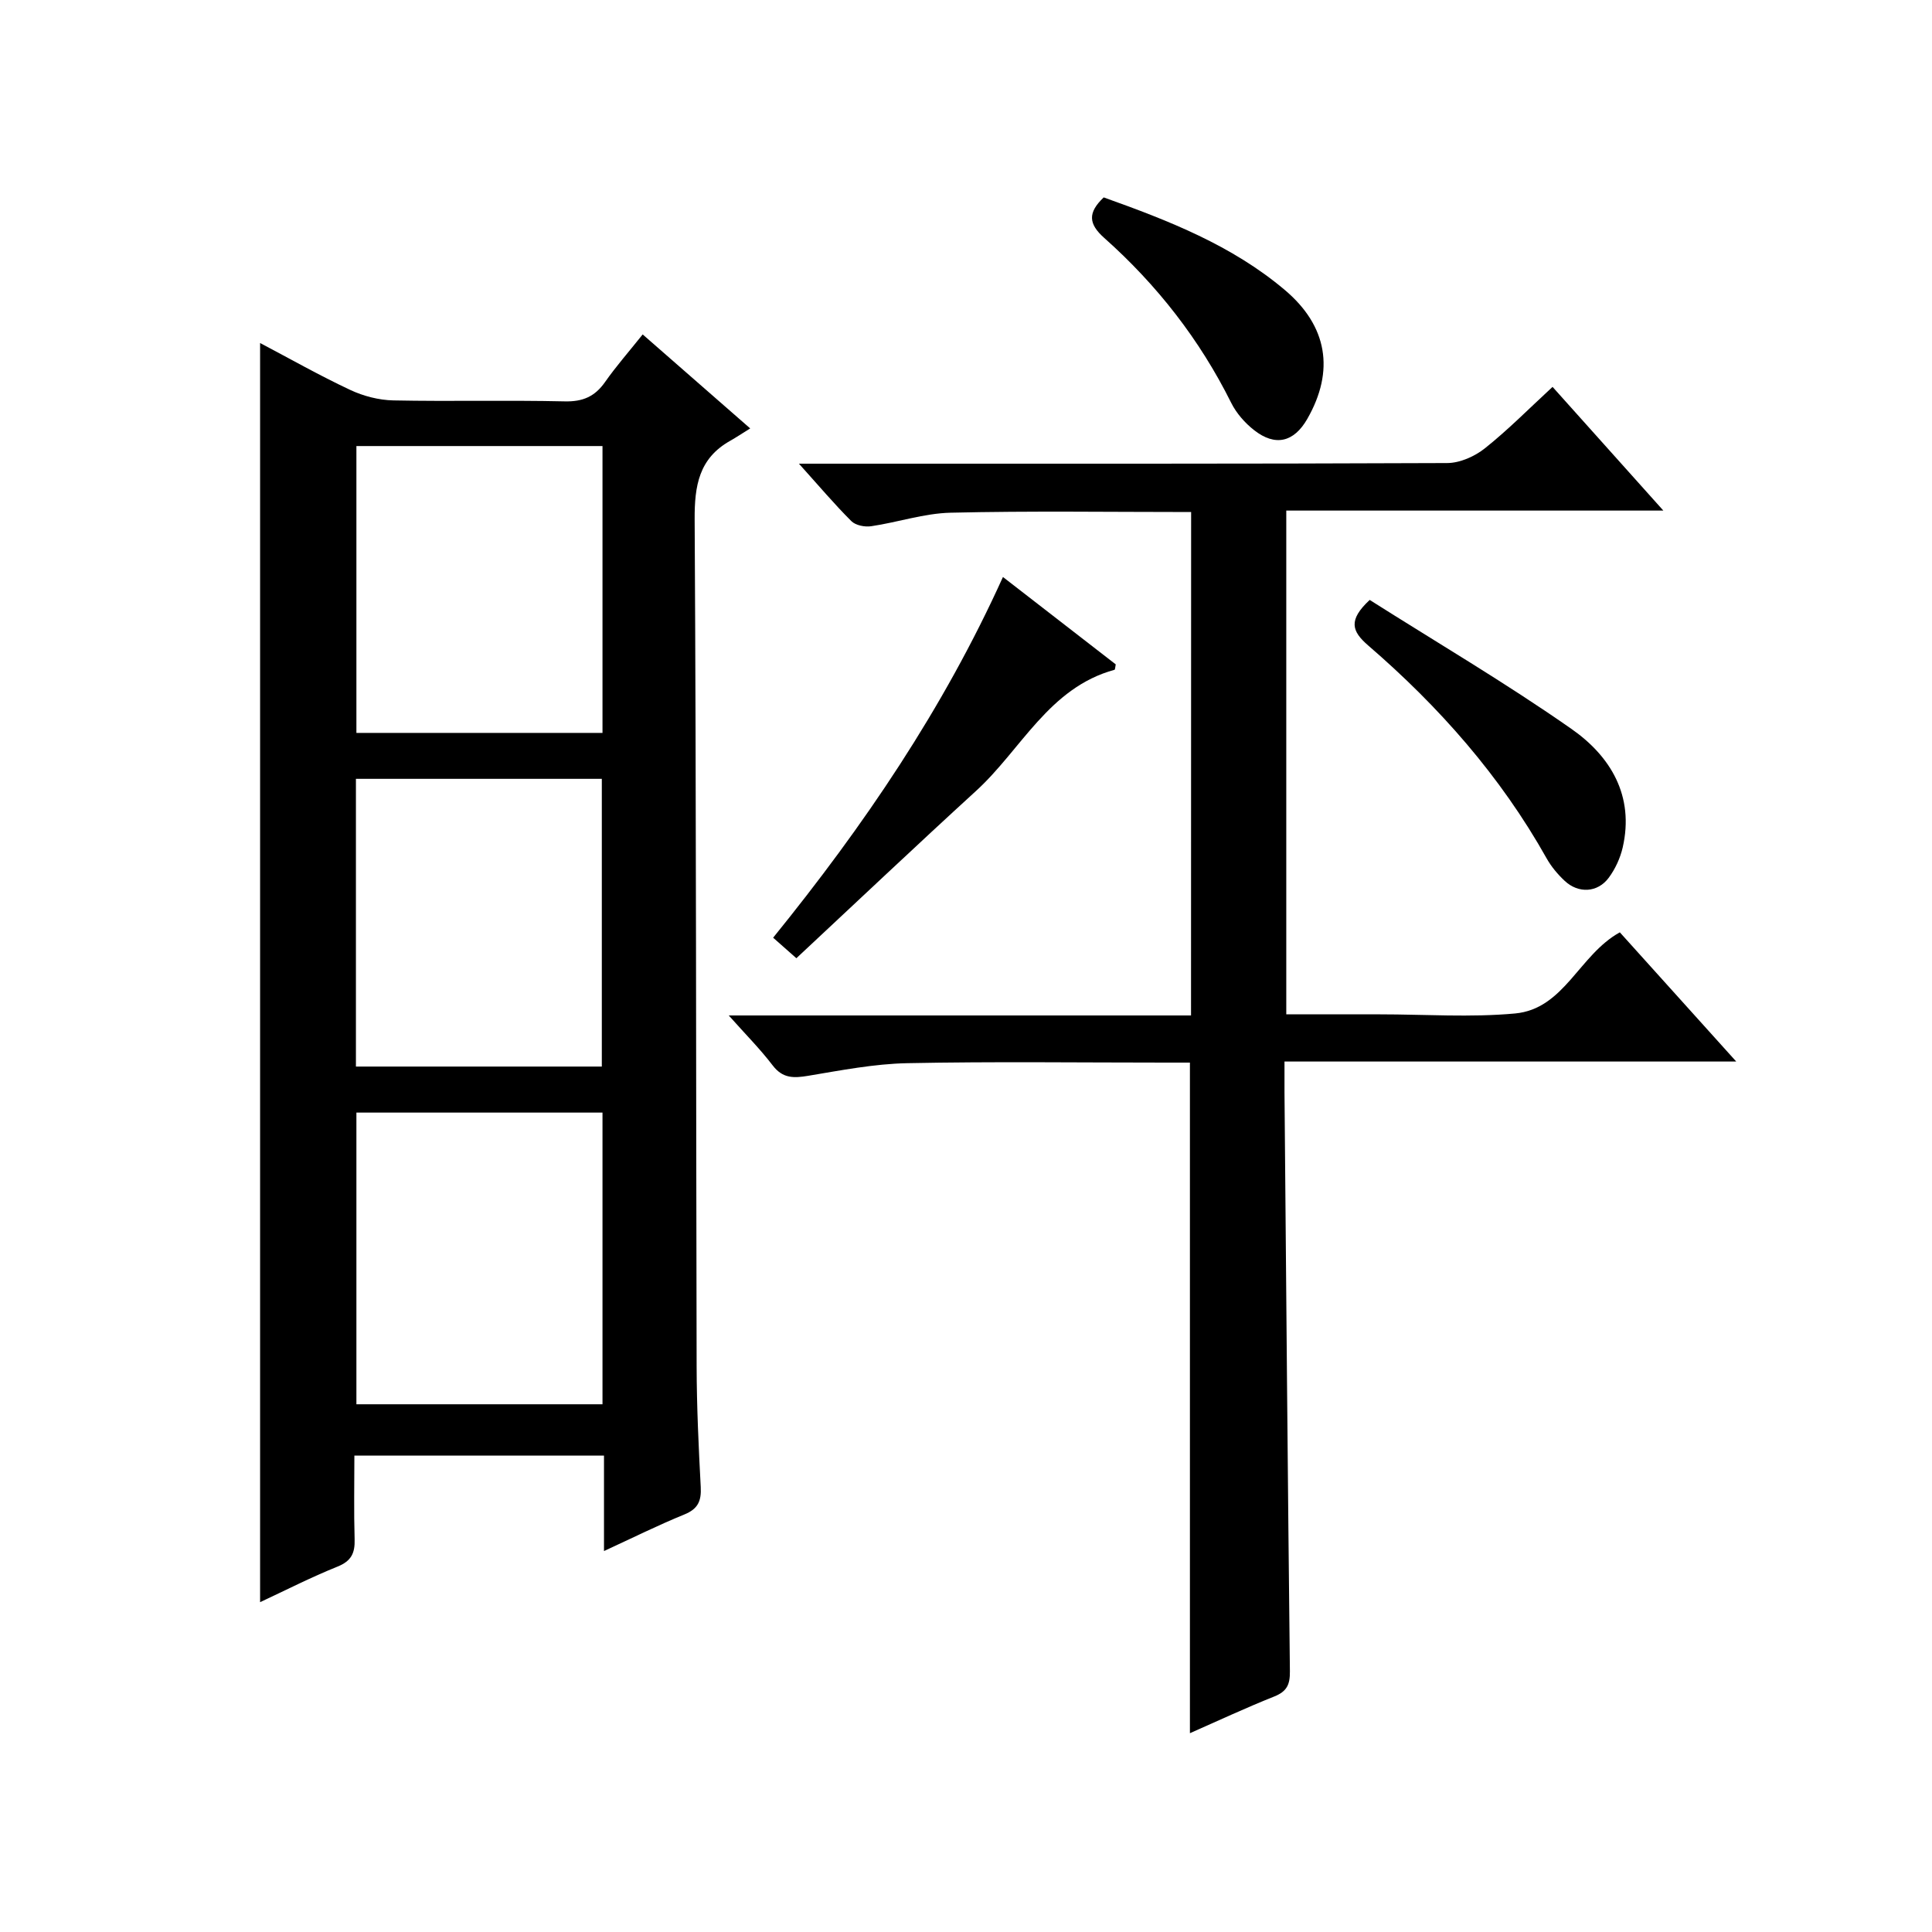<?xml version="1.0" encoding="utf-8"?>
<svg version="1.1" id="ZDIC" xmlns="http://www.w3.org/2000/svg" xmlns:xlink="http://www.w3.org/1999/xlink" x="0px" y="0px"
	 viewBox="0 0 400 400" style="enable-background:new 0 0 400 400;" xml:space="preserve">

<g>
	
	<path d="M53.85,331.71c0-87.2,0-173.75,0-260.69c6.12,3.22,12.27,6.71,18.66,9.71c2.73,1.28,5.92,2.11,8.93,2.17
		c11.82,0.24,23.65-0.07,35.47,0.2c3.76,0.09,6.26-1,8.37-4.02c2.27-3.24,4.9-6.23,7.78-9.84c7.21,6.3,14.15,12.37,22.26,19.46
		c-1.63,1.01-2.85,1.83-4.14,2.56c-6.47,3.64-7.4,9.28-7.36,16.29c0.34,58.46,0.27,116.92,0.41,175.38
		c0.02,8.32,0.41,16.64,0.85,24.95c0.15,2.87-0.56,4.52-3.38,5.67c-5.47,2.23-10.77,4.87-16.65,7.58c0-6.89,0-13.15,0-19.77
		c-17.23,0-34.12,0-51.68,0c0,5.77-0.12,11.56,0.05,17.34c0.09,2.84-0.68,4.49-3.52,5.64C64.4,326.55,59.11,329.26,53.85,331.71z
		 M124.74,230.35c-17.23,0-34.1,0-50.95,0c0,20.37,0,40.38,0,60.39c17.19,0,33.94,0,50.95,0
		C124.74,270.58,124.74,250.67,124.74,230.35z M124.74,92.35c-17.24,0-34.1,0-50.95,0c0,20.04,0,39.72,0,59.39
		c17.19,0,33.94,0,50.95,0C124.74,131.91,124.74,112.33,124.74,92.35z M124.6,220.82c0-20.2,0-39.9,0-59.57
		c-17.16,0-33.92,0-50.91,0c0,19.96,0,39.67,0,59.57C90.78,220.82,107.54,220.82,124.6,220.82z"/>
	<path d="M246.61,106.01c-16.85,0-33.33-0.25-49.8,0.14c-5.49,0.13-10.94,1.99-16.44,2.8c-1.32,0.2-3.23-0.18-4.11-1.06
		c-3.5-3.49-6.7-7.28-10.85-11.89c2.8,0,4.53,0,6.26,0c42.65,0,85.31,0.05,127.96-0.13c2.64-0.01,5.7-1.38,7.81-3.06
		c4.8-3.82,9.14-8.23,14-12.71c7.5,8.37,14.88,16.61,22.94,25.61c-26.45,0-52.08,0-78.07,0c0,34.97,0,69.35,0,104.3
		c6.34,0,12.61,0,18.89,0c0.17,0,0.33,0,0.5,0c9.33,0,18.72,0.67,27.97-0.18c10.21-0.94,13.25-12.15,21.7-16.8
		c7.71,8.55,15.57,17.28,24.1,26.75c-31.52,0-62.18,0-93.53,0c0,2.49-0.01,4.42,0,6.34c0.35,39.98,0.67,79.95,1.12,119.93
		c0.03,2.74-0.64,4.15-3.24,5.19c-5.94,2.37-11.74,5.08-17.46,7.6c0-46.32,0-92.25,0-138.84c-1.51,0-3.28,0-5.05,0
		c-17.83,0-35.66-0.24-53.48,0.12c-6.85,0.14-13.7,1.48-20.49,2.61c-2.99,0.5-5.28,0.58-7.36-2.14c-2.6-3.41-5.66-6.48-9.1-10.35
		c32.29,0,63.81,0,95.71,0C246.61,175.37,246.61,141,246.61,106.01z"/>
	<path d="M164.88,198.39c-2.11-1.86-3.32-2.94-4.81-4.25c18.84-23.26,35.21-47.34,47.58-74.68c8.07,6.25,15.75,12.2,23.35,18.09
		c-0.12,0.57-0.12,1.09-0.25,1.12c-13.61,3.73-19.3,16.53-28.68,25.09C189.69,175.07,177.52,186.6,164.88,198.39z"/>
	<path d="M283.58,124.21c13.74,8.71,28.14,17.17,41.78,26.71c8.07,5.64,13.06,13.85,10.6,24.55c-0.51,2.2-1.54,4.44-2.88,6.25
		c-2.3,3.11-6.28,3.32-9.13,0.65c-1.44-1.35-2.77-2.93-3.73-4.64c-9.55-17.03-22.27-31.43-36.96-44.1
		C279.89,130.71,279.06,128.42,283.58,124.21z"/>
	<path d="M228.51,40.87c13.5,4.82,26.56,9.93,37.5,19.17c8.82,7.45,10.37,16.7,4.65,26.69c-2.76,4.82-6.62,5.77-11.01,2.33
		c-1.9-1.49-3.66-3.49-4.73-5.63c-6.53-13.13-15.39-24.46-26.29-34.16C225.36,46.36,225.16,44.06,228.51,40.87z"/>
	
	
	
</g>
</svg>
